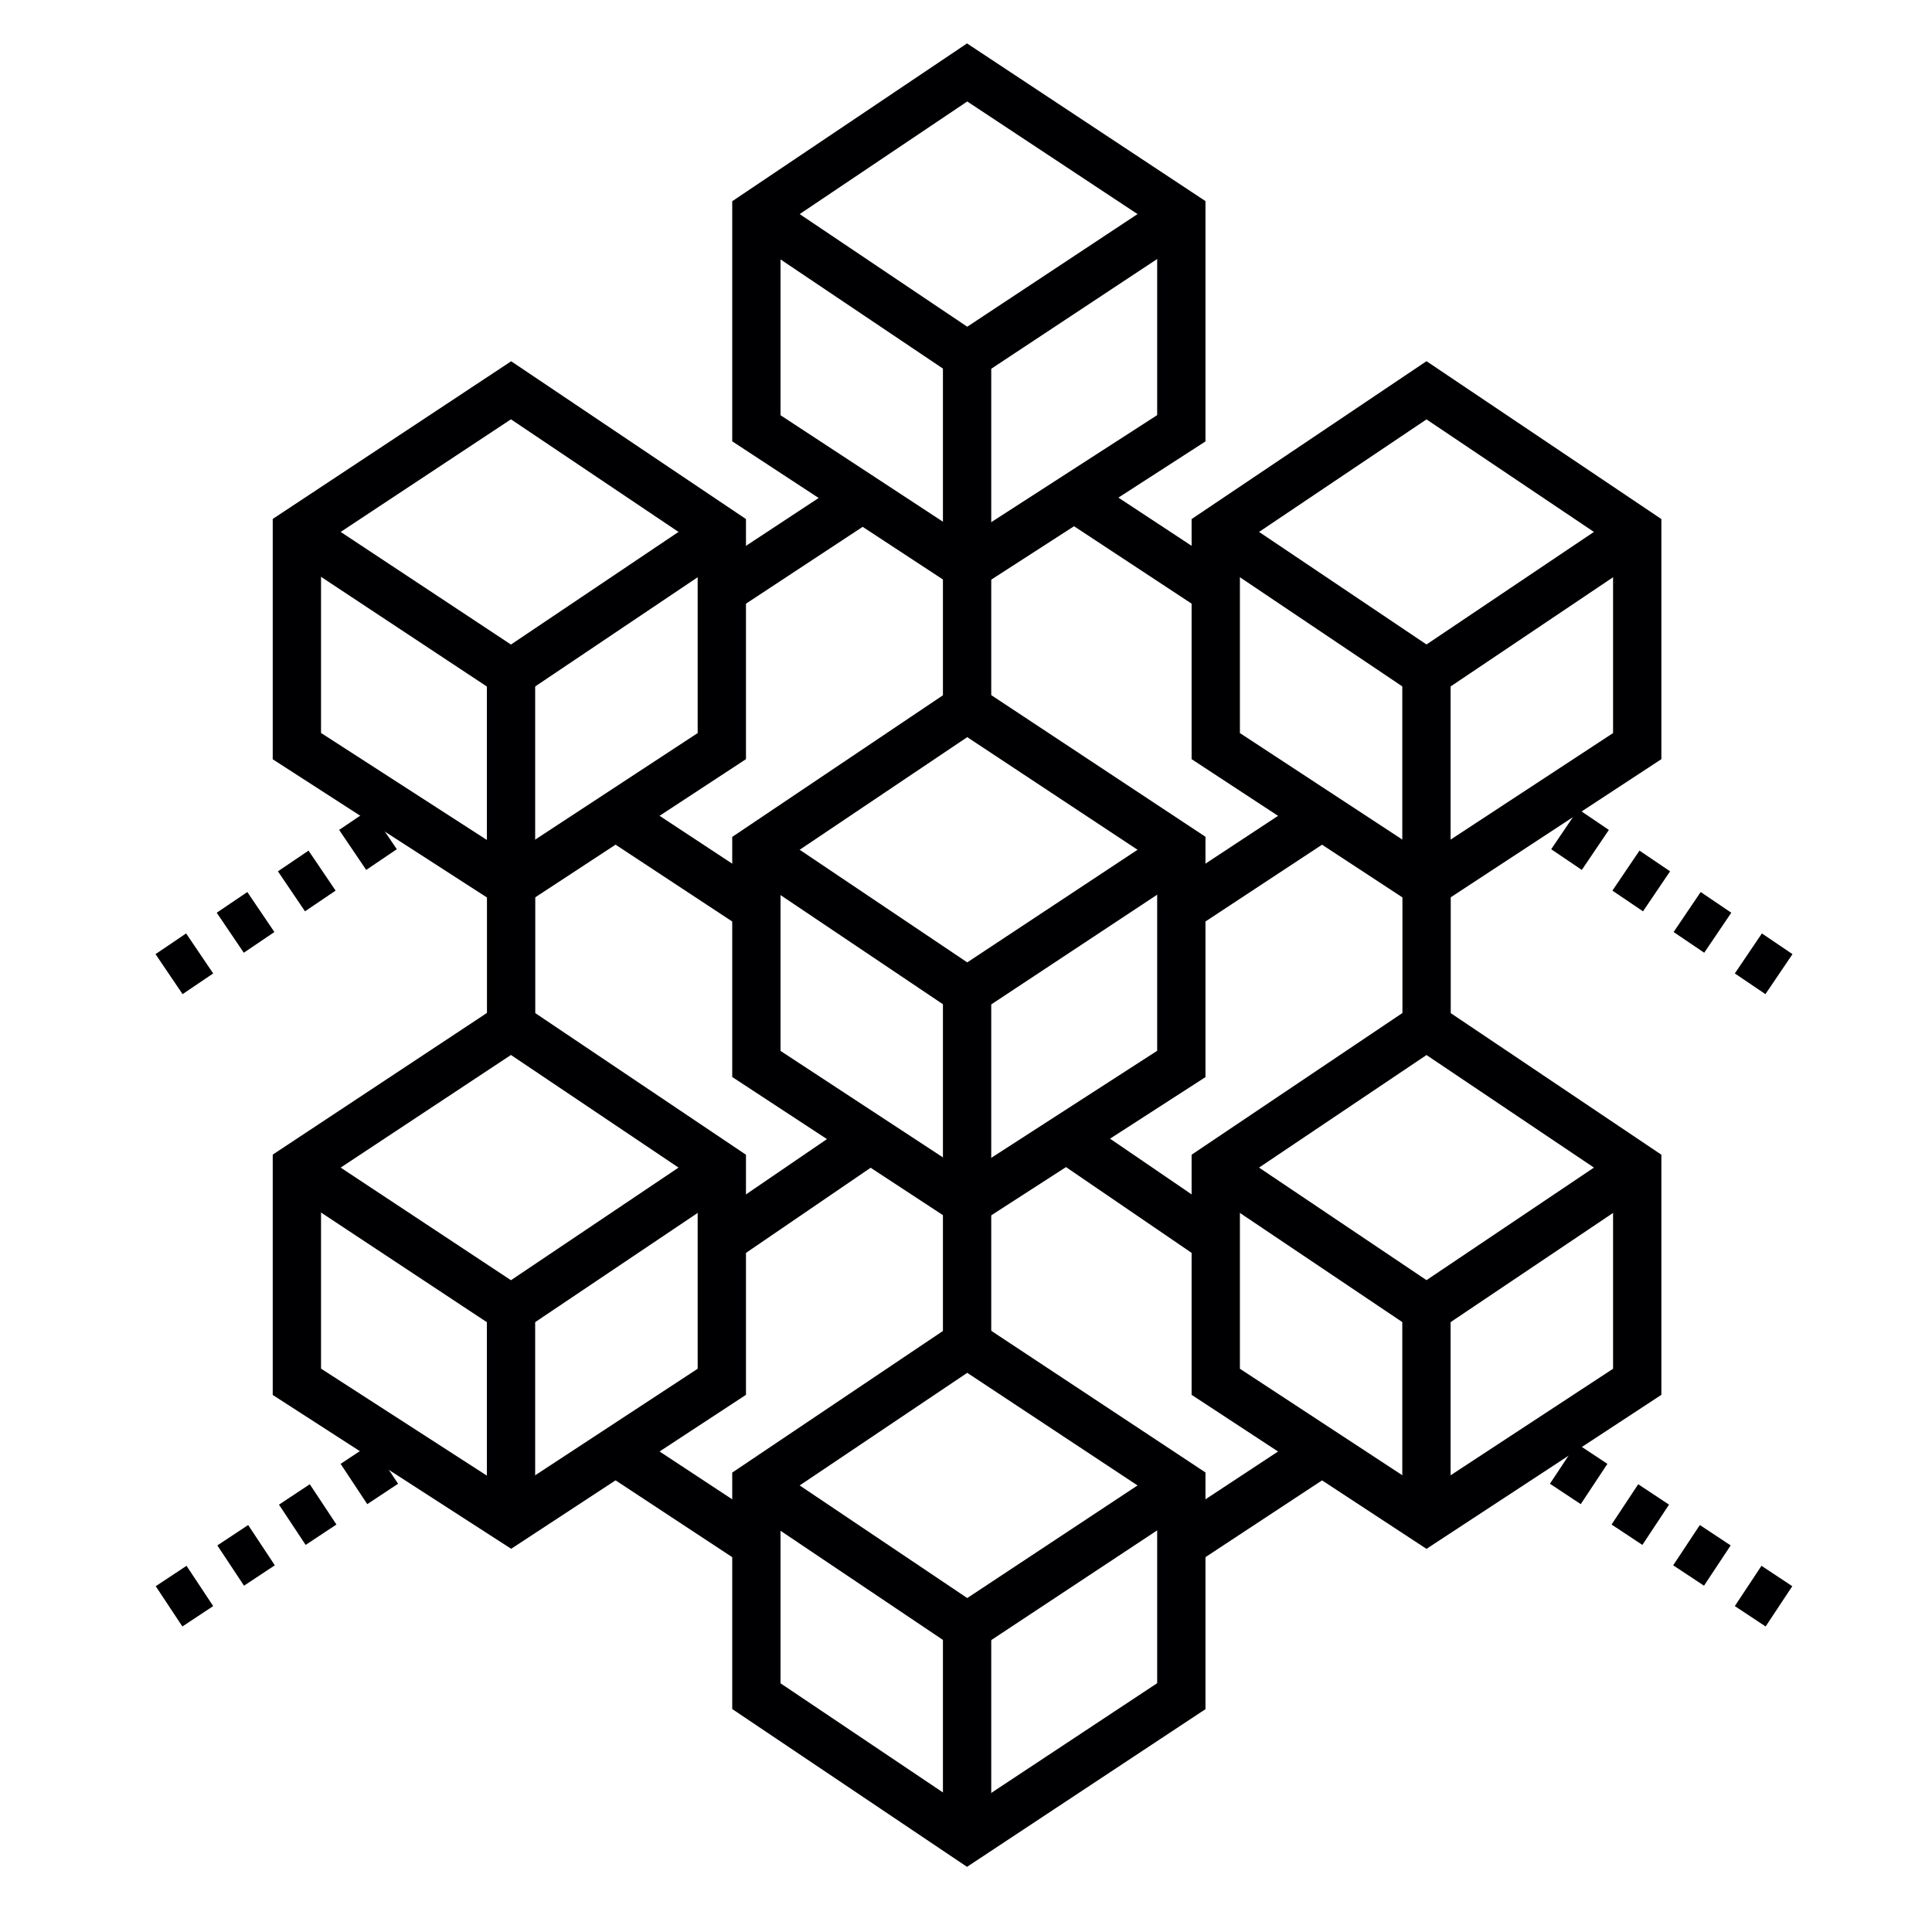 <svg xmlns="http://www.w3.org/2000/svg" width="80" height="80" viewBox="0 0 80 80" fill="none"><path d="M40.047 3L31.32 8.865V17.734L40.047 23.456L48.916 17.734V8.865L40.047 3Z" stroke="#000003" stroke-width="2"></path><path d="M48.916 8.865L40.047 14.731L31.32 8.865" stroke="#000003" stroke-width="2"></path><path d="M40.045 14.73V23.456" stroke="#000003" stroke-width="2"></path><path d="M40.047 29.322L31.32 35.187V44.056L40.047 49.778L48.916 44.056V35.187L40.047 29.322Z" stroke="#000003" stroke-width="2"></path><path d="M48.916 35.187L40.047 41.052L31.32 35.187" stroke="#000003" stroke-width="2"></path><path d="M40.045 41.052V49.778" stroke="#000003" stroke-width="2"></path><path d="M59.068 16.161L50.342 22.026V30.895L59.068 36.617L67.794 30.895V22.026L59.068 16.161Z" stroke="#000003" stroke-width="2"></path><path d="M67.794 22.025L59.068 27.891L50.342 22.025" stroke="#000003" stroke-width="2"></path><path d="M59.066 27.891V36.617" stroke="#000003" stroke-width="2"></path><path d="M59.068 42.482L50.342 48.347V57.217L59.068 62.939L67.794 57.217V48.347L59.068 42.482Z" stroke="#000003" stroke-width="2"></path><path d="M67.794 48.348L59.068 54.213L50.342 48.348" stroke="#000003" stroke-width="2"></path><path d="M59.066 54.212V62.939" stroke="#000003" stroke-width="2"></path><path d="M40.047 55.644L31.32 61.509V70.235L40.047 76.1L48.916 70.235V61.509L40.047 55.644Z" stroke="#000003" stroke-width="2"></path><path d="M48.916 61.509L40.047 67.374L31.32 61.509" stroke="#000003" stroke-width="2"></path><path d="M40.045 67.374V76.1" stroke="#000003" stroke-width="2"></path><path d="M40.045 23.456V29.322" stroke="#000003" stroke-width="2"></path><path d="M40.045 49.778V55.643" stroke="#000003" stroke-width="2"></path><path d="M48.914 37.619L54.779 33.756" stroke="#000003" stroke-width="2"></path><path d="M50.344 24.458L44.478 20.596" stroke="#000003" stroke-width="2"></path><path d="M50.344 51.352L44.478 47.346" stroke="#000003" stroke-width="2"></path><path d="M48.914 63.94L54.779 60.078" stroke="#000003" stroke-width="2"></path><path d="M59.072 36.617V42.483" stroke="#000003" stroke-width="2"></path><path d="M21.162 16.161L29.889 22.026V30.895L21.162 36.617L12.293 30.895V22.026L21.162 16.161Z" stroke="#000003" stroke-width="2"></path><path d="M12.293 22.025L21.162 27.891L29.889 22.025" stroke="#000003" stroke-width="2"></path><path d="M21.16 27.891V36.617" stroke="#000003" stroke-width="2"></path><path d="M21.162 42.482L29.889 48.348V57.217L21.162 62.939L12.293 57.217V48.348L21.162 42.482Z" stroke="#000003" stroke-width="2"></path><path d="M12.293 48.348L21.162 54.213L29.889 48.348" stroke="#000003" stroke-width="2"></path><path d="M21.16 54.213V62.939" stroke="#000003" stroke-width="2"></path><path d="M31.32 37.619L25.455 33.756" stroke="#000003" stroke-width="2"></path><path d="M29.889 24.458L35.754 20.596" stroke="#000003" stroke-width="2"></path><path d="M7 40.337L16.728 33.756" stroke="#000003" stroke-width="2" stroke-dasharray="1.53 1.53"></path><path d="M73.663 40.337L63.935 33.756" stroke="#000003" stroke-width="2" stroke-dasharray="1.53 1.53"></path><path d="M7 66.515L16.728 60.078" stroke="#000003" stroke-width="2" stroke-dasharray="1.53 1.53"></path><path d="M73.663 66.515L63.935 60.078" stroke="#000003" stroke-width="2" stroke-dasharray="1.53 1.53"></path><path d="M29.889 51.352L35.754 47.346" stroke="#000003" stroke-width="2"></path><path d="M31.32 63.94L25.455 60.078" stroke="#000003" stroke-width="2"></path><path d="M21.164 36.617V42.483" stroke="#000003" stroke-width="2"></path></svg>